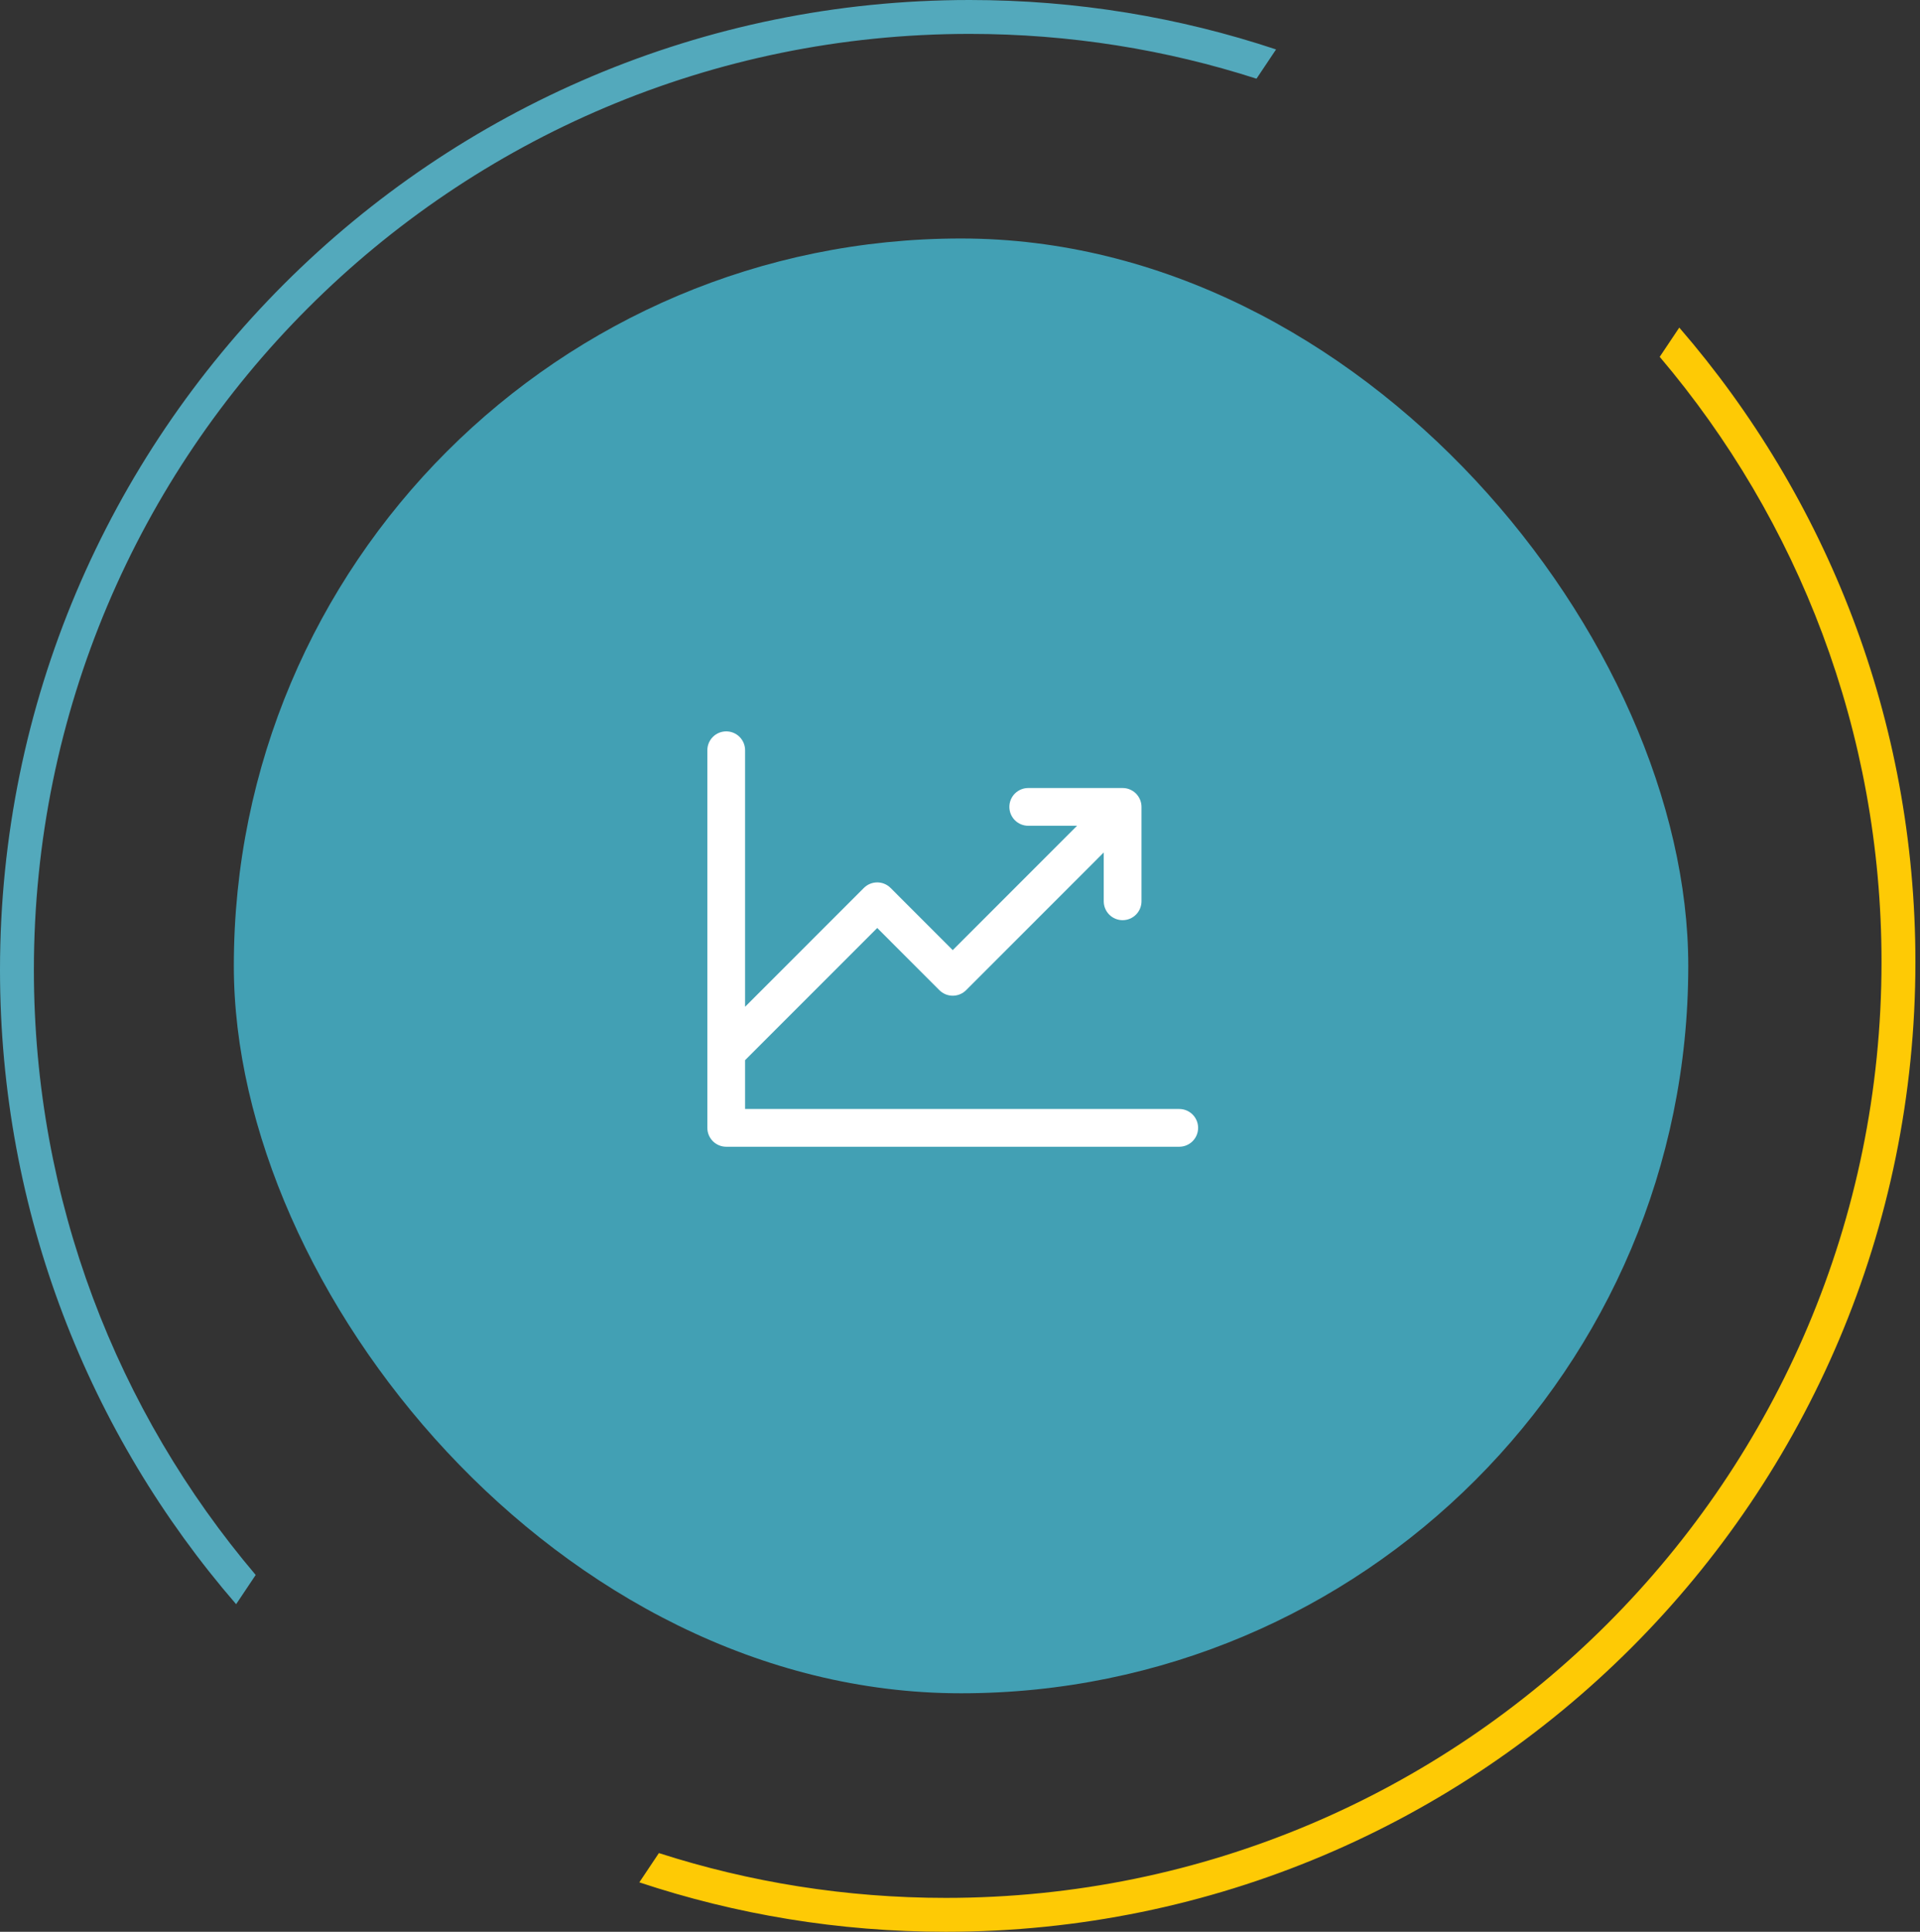 <svg xmlns="http://www.w3.org/2000/svg" width="170" height="171" viewBox="0 0 170 171" fill="none"><rect x="0" y="0" width="170" height="171" fill="#333333" stroke="none"/><rect x="20.704" y="21.111" width="128.778" height="128.778" rx="64.389" fill="#42A0B4"></rect><g clip-path="url(#clip0_77_124)"><path d="M106.083 99.838C106.083 100.281 105.907 100.706 105.594 101.02C105.28 101.333 104.855 101.509 104.412 101.509H64.301C63.858 101.509 63.433 101.333 63.119 101.02C62.806 100.706 62.63 100.281 62.63 99.838V66.412C62.63 65.969 62.806 65.544 63.119 65.23C63.433 64.917 63.858 64.741 64.301 64.741C64.744 64.741 65.169 64.917 65.483 65.23C65.796 65.544 65.972 65.969 65.972 66.412V89.119L76.489 78.6C76.644 78.445 76.829 78.321 77.031 78.237C77.234 78.153 77.452 78.11 77.671 78.11C77.891 78.11 78.109 78.153 78.311 78.237C78.514 78.321 78.699 78.445 78.854 78.6L84.357 84.105L95.364 73.097H91.042C90.599 73.097 90.173 72.921 89.86 72.608C89.546 72.294 89.371 71.869 89.371 71.426C89.371 70.983 89.546 70.558 89.86 70.244C90.173 69.931 90.599 69.755 91.042 69.755H99.398C99.841 69.755 100.267 69.931 100.58 70.244C100.893 70.558 101.07 70.983 101.07 71.426V79.782C101.07 80.226 100.893 80.651 100.58 80.964C100.267 81.278 99.841 81.454 99.398 81.454C98.955 81.454 98.53 81.278 98.216 80.964C97.903 80.651 97.727 80.226 97.727 79.782V75.46L85.539 87.65C85.384 87.805 85.2 87.929 84.997 88.013C84.794 88.097 84.576 88.14 84.357 88.14C84.137 88.14 83.919 88.097 83.717 88.013C83.514 87.929 83.329 87.805 83.174 87.65L77.671 82.145L65.972 93.844V98.167H104.412C104.855 98.167 105.28 98.343 105.594 98.656C105.907 98.97 106.083 99.395 106.083 99.838Z" fill="white"></path></g><path fill-rule="evenodd" clip-rule="evenodd" d="M56.608 166.625C65.136 169.463 74.259 171.001 83.741 171.001C131.156 171.001 169.593 132.563 169.593 85.149C169.593 63.679 161.712 44.051 148.686 28.998L146.954 31.587C159.204 46.03 166.593 64.726 166.593 85.149C166.593 130.906 129.499 168.001 83.741 168.001C74.88 168.001 66.345 166.61 58.34 164.034L56.608 166.625Z" fill="#FECA05"></path><path fill-rule="evenodd" clip-rule="evenodd" d="M112.985 4.376C104.457 1.537 95.334 1.54313e-06 85.852 2.37207e-06C38.437 6.5172e-06 6.20479e-06 38.437 1.03499e-05 85.852C1.22268e-05 107.321 7.881 126.95 20.907 142.003L22.639 139.414C10.389 124.971 3 106.274 3 85.852C3 40.094 40.094 3 85.852 3C94.712 3 103.248 4.391 111.252 6.966L112.985 4.376Z" fill="#53A9BC"></path><defs><clipPath id="clip0_77_124"><rect width="53.481" height="53.481" fill="white" transform="translate(57.704 64.741)"></rect></clipPath></defs></svg>